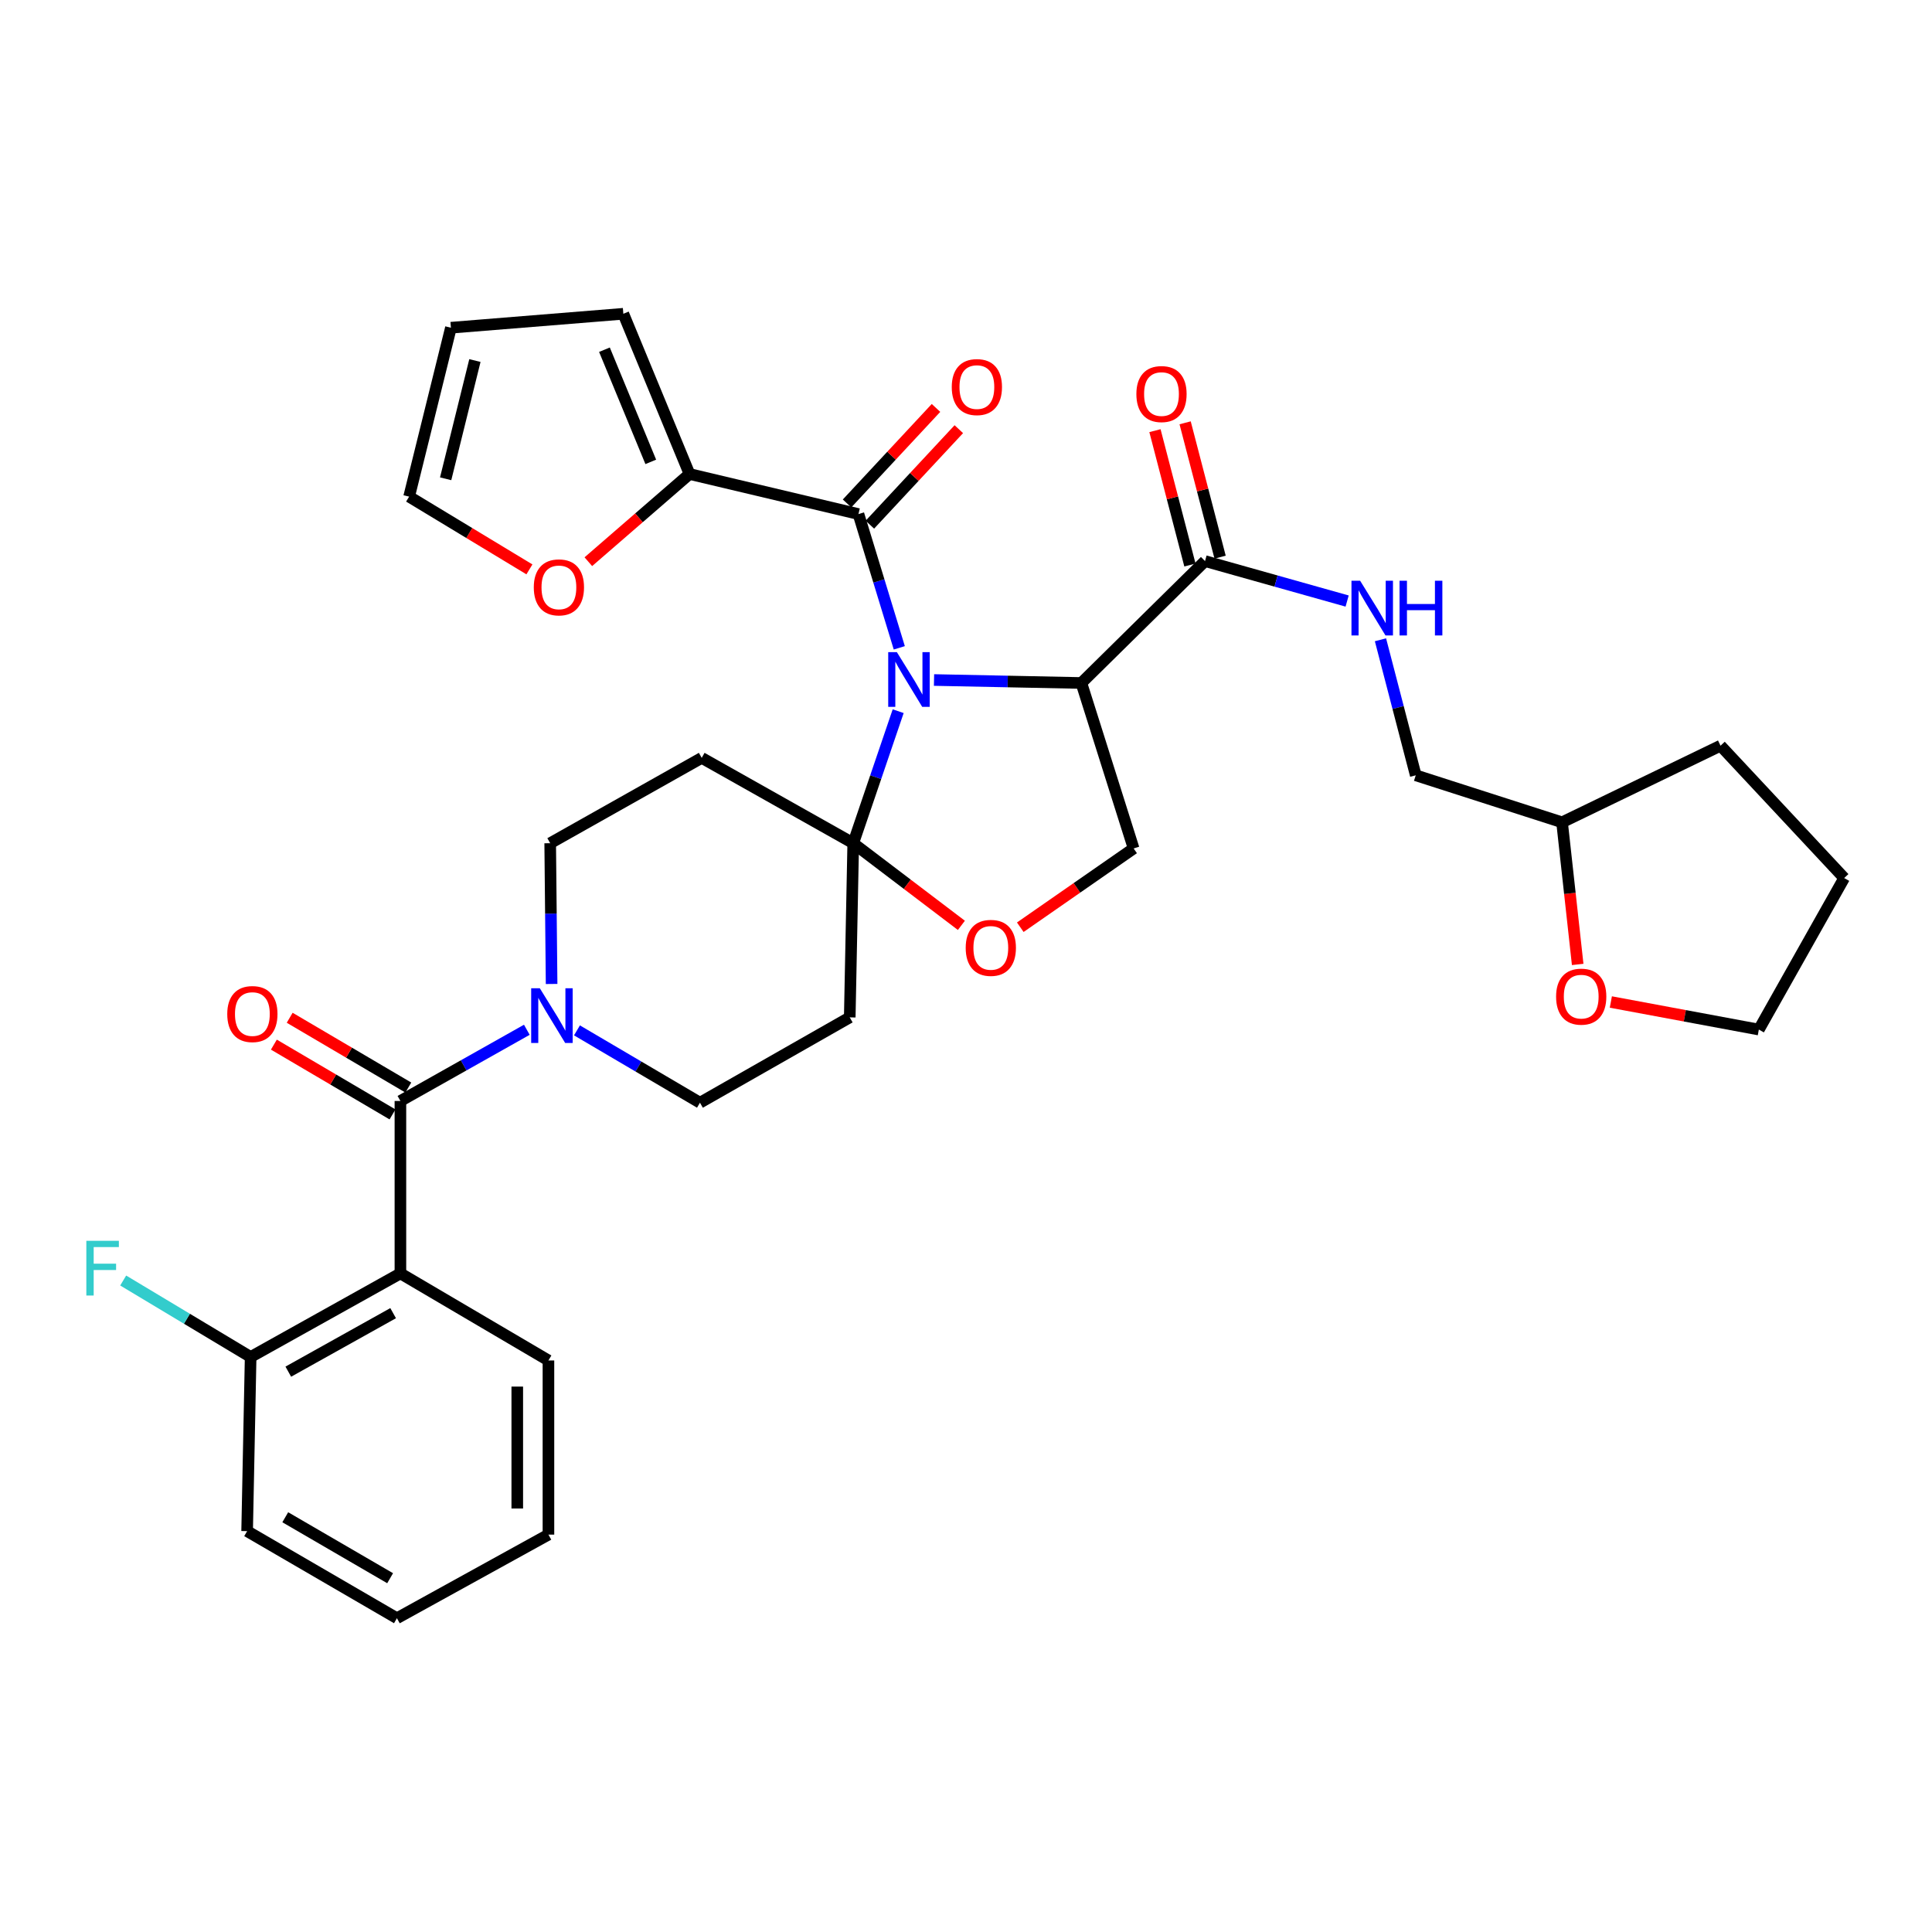 <?xml version='1.0' encoding='iso-8859-1'?>
<svg version='1.1' baseProfile='full'
              xmlns='http://www.w3.org/2000/svg'
                      xmlns:rdkit='http://www.rdkit.org/xml'
                      xmlns:xlink='http://www.w3.org/1999/xlink'
                  xml:space='preserve'
width='1000px' height='1000px' viewBox='0 0 1000 1000'>
<!-- END OF HEADER -->
<rect style='opacity:1.0;fill:#FFFFFF;stroke:none' width='1000' height='1000' x='0' y='0'> </rect>
<path class='bond-0' d='M 816.607,499.191 L 812.562,462.409' style='fill:none;fill-rule:evenodd;stroke:#FF0000;stroke-width:6px;stroke-linecap:butt;stroke-linejoin:miter;stroke-opacity:1' />
<path class='bond-0' d='M 812.562,462.409 L 808.516,425.627' style='fill:none;fill-rule:evenodd;stroke:#000000;stroke-width:6px;stroke-linecap:butt;stroke-linejoin:miter;stroke-opacity:1' />
<path class='bond-1' d='M 833.77,518.635 L 872.073,525.768' style='fill:none;fill-rule:evenodd;stroke:#FF0000;stroke-width:6px;stroke-linecap:butt;stroke-linejoin:miter;stroke-opacity:1' />
<path class='bond-1' d='M 872.073,525.768 L 910.375,532.901' style='fill:none;fill-rule:evenodd;stroke:#000000;stroke-width:6px;stroke-linecap:butt;stroke-linejoin:miter;stroke-opacity:1' />
<path class='bond-2' d='M 623.714,290.419 L 660.494,300.759' style='fill:none;fill-rule:evenodd;stroke:#000000;stroke-width:6px;stroke-linecap:butt;stroke-linejoin:miter;stroke-opacity:1' />
<path class='bond-2' d='M 660.494,300.759 L 697.274,311.099' style='fill:none;fill-rule:evenodd;stroke:#0000FF;stroke-width:6px;stroke-linecap:butt;stroke-linejoin:miter;stroke-opacity:1' />
<path class='bond-3' d='M 631.523,288.386 L 622.47,253.615' style='fill:none;fill-rule:evenodd;stroke:#000000;stroke-width:6px;stroke-linecap:butt;stroke-linejoin:miter;stroke-opacity:1' />
<path class='bond-3' d='M 622.47,253.615 L 613.418,218.844' style='fill:none;fill-rule:evenodd;stroke:#FF0000;stroke-width:6px;stroke-linecap:butt;stroke-linejoin:miter;stroke-opacity:1' />
<path class='bond-3' d='M 615.906,292.452 L 606.854,257.68' style='fill:none;fill-rule:evenodd;stroke:#000000;stroke-width:6px;stroke-linecap:butt;stroke-linejoin:miter;stroke-opacity:1' />
<path class='bond-3' d='M 606.854,257.68 L 597.802,222.909' style='fill:none;fill-rule:evenodd;stroke:#FF0000;stroke-width:6px;stroke-linecap:butt;stroke-linejoin:miter;stroke-opacity:1' />
<path class='bond-4' d='M 623.714,290.419 L 559.714,353.514' style='fill:none;fill-rule:evenodd;stroke:#000000;stroke-width:6px;stroke-linecap:butt;stroke-linejoin:miter;stroke-opacity:1' />
<path class='bond-5' d='M 714.529,331.145 L 723.66,366.221' style='fill:none;fill-rule:evenodd;stroke:#0000FF;stroke-width:6px;stroke-linecap:butt;stroke-linejoin:miter;stroke-opacity:1' />
<path class='bond-5' d='M 723.66,366.221 L 732.79,401.297' style='fill:none;fill-rule:evenodd;stroke:#000000;stroke-width:6px;stroke-linecap:butt;stroke-linejoin:miter;stroke-opacity:1' />
<path class='bond-6' d='M 808.516,425.627 L 732.79,401.297' style='fill:none;fill-rule:evenodd;stroke:#000000;stroke-width:6px;stroke-linecap:butt;stroke-linejoin:miter;stroke-opacity:1' />
<path class='bond-7' d='M 808.516,425.627 L 890.545,385.967' style='fill:none;fill-rule:evenodd;stroke:#000000;stroke-width:6px;stroke-linecap:butt;stroke-linejoin:miter;stroke-opacity:1' />
<path class='bond-8' d='M 285.511,509.302 L 285.145,472.875' style='fill:none;fill-rule:evenodd;stroke:#0000FF;stroke-width:6px;stroke-linecap:butt;stroke-linejoin:miter;stroke-opacity:1' />
<path class='bond-8' d='M 285.145,472.875 L 284.779,436.448' style='fill:none;fill-rule:evenodd;stroke:#000000;stroke-width:6px;stroke-linecap:butt;stroke-linejoin:miter;stroke-opacity:1' />
<path class='bond-9' d='M 272.685,533.01 L 239.968,551.436' style='fill:none;fill-rule:evenodd;stroke:#0000FF;stroke-width:6px;stroke-linecap:butt;stroke-linejoin:miter;stroke-opacity:1' />
<path class='bond-9' d='M 239.968,551.436 L 207.251,569.863' style='fill:none;fill-rule:evenodd;stroke:#000000;stroke-width:6px;stroke-linecap:butt;stroke-linejoin:miter;stroke-opacity:1' />
<path class='bond-10' d='M 298.638,533.317 L 330.468,552.039' style='fill:none;fill-rule:evenodd;stroke:#0000FF;stroke-width:6px;stroke-linecap:butt;stroke-linejoin:miter;stroke-opacity:1' />
<path class='bond-10' d='M 330.468,552.039 L 362.298,570.76' style='fill:none;fill-rule:evenodd;stroke:#000000;stroke-width:6px;stroke-linecap:butt;stroke-linejoin:miter;stroke-opacity:1' />
<path class='bond-11' d='M 207.251,659.109 L 129.731,702.373' style='fill:none;fill-rule:evenodd;stroke:#000000;stroke-width:6px;stroke-linecap:butt;stroke-linejoin:miter;stroke-opacity:1' />
<path class='bond-11' d='M 203.487,679.689 L 149.224,709.974' style='fill:none;fill-rule:evenodd;stroke:#000000;stroke-width:6px;stroke-linecap:butt;stroke-linejoin:miter;stroke-opacity:1' />
<path class='bond-12' d='M 207.251,659.109 L 283.874,704.175' style='fill:none;fill-rule:evenodd;stroke:#000000;stroke-width:6px;stroke-linecap:butt;stroke-linejoin:miter;stroke-opacity:1' />
<path class='bond-13' d='M 207.251,659.109 L 207.251,569.863' style='fill:none;fill-rule:evenodd;stroke:#000000;stroke-width:6px;stroke-linecap:butt;stroke-linejoin:miter;stroke-opacity:1' />
<path class='bond-14' d='M 211.342,562.909 L 180.642,544.849' style='fill:none;fill-rule:evenodd;stroke:#000000;stroke-width:6px;stroke-linecap:butt;stroke-linejoin:miter;stroke-opacity:1' />
<path class='bond-14' d='M 180.642,544.849 L 149.941,526.789' style='fill:none;fill-rule:evenodd;stroke:#FF0000;stroke-width:6px;stroke-linecap:butt;stroke-linejoin:miter;stroke-opacity:1' />
<path class='bond-14' d='M 203.16,576.818 L 172.459,558.757' style='fill:none;fill-rule:evenodd;stroke:#000000;stroke-width:6px;stroke-linecap:butt;stroke-linejoin:miter;stroke-opacity:1' />
<path class='bond-14' d='M 172.459,558.757 L 141.759,540.697' style='fill:none;fill-rule:evenodd;stroke:#FF0000;stroke-width:6px;stroke-linecap:butt;stroke-linejoin:miter;stroke-opacity:1' />
<path class='bond-15' d='M 129.731,702.373 L 96.747,682.583' style='fill:none;fill-rule:evenodd;stroke:#000000;stroke-width:6px;stroke-linecap:butt;stroke-linejoin:miter;stroke-opacity:1' />
<path class='bond-15' d='M 96.747,682.583 L 63.763,662.793' style='fill:none;fill-rule:evenodd;stroke:#33CCCC;stroke-width:6px;stroke-linecap:butt;stroke-linejoin:miter;stroke-opacity:1' />
<path class='bond-16' d='M 129.731,702.373 L 127.912,792.515' style='fill:none;fill-rule:evenodd;stroke:#000000;stroke-width:6px;stroke-linecap:butt;stroke-linejoin:miter;stroke-opacity:1' />
<path class='bond-17' d='M 464.895,368.11 L 453.262,402.279' style='fill:none;fill-rule:evenodd;stroke:#0000FF;stroke-width:6px;stroke-linecap:butt;stroke-linejoin:miter;stroke-opacity:1' />
<path class='bond-17' d='M 453.262,402.279 L 441.629,436.448' style='fill:none;fill-rule:evenodd;stroke:#000000;stroke-width:6px;stroke-linecap:butt;stroke-linejoin:miter;stroke-opacity:1' />
<path class='bond-18' d='M 465.472,335.314 L 454.904,300.696' style='fill:none;fill-rule:evenodd;stroke:#0000FF;stroke-width:6px;stroke-linecap:butt;stroke-linejoin:miter;stroke-opacity:1' />
<path class='bond-18' d='M 454.904,300.696 L 444.336,266.079' style='fill:none;fill-rule:evenodd;stroke:#000000;stroke-width:6px;stroke-linecap:butt;stroke-linejoin:miter;stroke-opacity:1' />
<path class='bond-19' d='M 483.449,351.974 L 521.582,352.744' style='fill:none;fill-rule:evenodd;stroke:#0000FF;stroke-width:6px;stroke-linecap:butt;stroke-linejoin:miter;stroke-opacity:1' />
<path class='bond-19' d='M 521.582,352.744 L 559.714,353.514' style='fill:none;fill-rule:evenodd;stroke:#000000;stroke-width:6px;stroke-linecap:butt;stroke-linejoin:miter;stroke-opacity:1' />
<path class='bond-20' d='M 356.893,245.344 L 330.709,268.038' style='fill:none;fill-rule:evenodd;stroke:#000000;stroke-width:6px;stroke-linecap:butt;stroke-linejoin:miter;stroke-opacity:1' />
<path class='bond-20' d='M 330.709,268.038 L 304.525,290.732' style='fill:none;fill-rule:evenodd;stroke:#FF0000;stroke-width:6px;stroke-linecap:butt;stroke-linejoin:miter;stroke-opacity:1' />
<path class='bond-21' d='M 356.893,245.344 L 322.638,162.409' style='fill:none;fill-rule:evenodd;stroke:#000000;stroke-width:6px;stroke-linecap:butt;stroke-linejoin:miter;stroke-opacity:1' />
<path class='bond-21' d='M 336.84,239.064 L 312.861,181.01' style='fill:none;fill-rule:evenodd;stroke:#000000;stroke-width:6px;stroke-linecap:butt;stroke-linejoin:miter;stroke-opacity:1' />
<path class='bond-22' d='M 356.893,245.344 L 444.336,266.079' style='fill:none;fill-rule:evenodd;stroke:#000000;stroke-width:6px;stroke-linecap:butt;stroke-linejoin:miter;stroke-opacity:1' />
<path class='bond-23' d='M 450.24,271.578 L 473.263,246.859' style='fill:none;fill-rule:evenodd;stroke:#000000;stroke-width:6px;stroke-linecap:butt;stroke-linejoin:miter;stroke-opacity:1' />
<path class='bond-23' d='M 473.263,246.859 L 496.285,222.139' style='fill:none;fill-rule:evenodd;stroke:#FF0000;stroke-width:6px;stroke-linecap:butt;stroke-linejoin:miter;stroke-opacity:1' />
<path class='bond-23' d='M 438.432,260.58 L 461.454,235.861' style='fill:none;fill-rule:evenodd;stroke:#000000;stroke-width:6px;stroke-linecap:butt;stroke-linejoin:miter;stroke-opacity:1' />
<path class='bond-23' d='M 461.454,235.861 L 484.476,211.142' style='fill:none;fill-rule:evenodd;stroke:#FF0000;stroke-width:6px;stroke-linecap:butt;stroke-linejoin:miter;stroke-opacity:1' />
<path class='bond-24' d='M 274.023,294.708 L 242.892,275.884' style='fill:none;fill-rule:evenodd;stroke:#FF0000;stroke-width:6px;stroke-linecap:butt;stroke-linejoin:miter;stroke-opacity:1' />
<path class='bond-24' d='M 242.892,275.884 L 211.76,257.061' style='fill:none;fill-rule:evenodd;stroke:#000000;stroke-width:6px;stroke-linecap:butt;stroke-linejoin:miter;stroke-opacity:1' />
<path class='bond-25' d='M 322.638,162.409 L 233.392,169.626' style='fill:none;fill-rule:evenodd;stroke:#000000;stroke-width:6px;stroke-linecap:butt;stroke-linejoin:miter;stroke-opacity:1' />
<path class='bond-26' d='M 441.629,436.448 L 469.619,457.705' style='fill:none;fill-rule:evenodd;stroke:#000000;stroke-width:6px;stroke-linecap:butt;stroke-linejoin:miter;stroke-opacity:1' />
<path class='bond-26' d='M 469.619,457.705 L 497.61,478.962' style='fill:none;fill-rule:evenodd;stroke:#FF0000;stroke-width:6px;stroke-linecap:butt;stroke-linejoin:miter;stroke-opacity:1' />
<path class='bond-27' d='M 441.629,436.448 L 439.827,526.59' style='fill:none;fill-rule:evenodd;stroke:#000000;stroke-width:6px;stroke-linecap:butt;stroke-linejoin:miter;stroke-opacity:1' />
<path class='bond-28' d='M 441.629,436.448 L 363.204,392.278' style='fill:none;fill-rule:evenodd;stroke:#000000;stroke-width:6px;stroke-linecap:butt;stroke-linejoin:miter;stroke-opacity:1' />
<path class='bond-29' d='M 528.096,479.933 L 557.429,459.544' style='fill:none;fill-rule:evenodd;stroke:#FF0000;stroke-width:6px;stroke-linecap:butt;stroke-linejoin:miter;stroke-opacity:1' />
<path class='bond-29' d='M 557.429,459.544 L 586.761,439.155' style='fill:none;fill-rule:evenodd;stroke:#000000;stroke-width:6px;stroke-linecap:butt;stroke-linejoin:miter;stroke-opacity:1' />
<path class='bond-30' d='M 586.761,439.155 L 559.714,353.514' style='fill:none;fill-rule:evenodd;stroke:#000000;stroke-width:6px;stroke-linecap:butt;stroke-linejoin:miter;stroke-opacity:1' />
<path class='bond-31' d='M 439.827,526.59 L 362.298,570.76' style='fill:none;fill-rule:evenodd;stroke:#000000;stroke-width:6px;stroke-linecap:butt;stroke-linejoin:miter;stroke-opacity:1' />
<path class='bond-32' d='M 363.204,392.278 L 284.779,436.448' style='fill:none;fill-rule:evenodd;stroke:#000000;stroke-width:6px;stroke-linecap:butt;stroke-linejoin:miter;stroke-opacity:1' />
<path class='bond-33' d='M 211.76,257.061 L 233.392,169.626' style='fill:none;fill-rule:evenodd;stroke:#000000;stroke-width:6px;stroke-linecap:butt;stroke-linejoin:miter;stroke-opacity:1' />
<path class='bond-33' d='M 230.669,247.821 L 245.812,186.617' style='fill:none;fill-rule:evenodd;stroke:#000000;stroke-width:6px;stroke-linecap:butt;stroke-linejoin:miter;stroke-opacity:1' />
<path class='bond-34' d='M 283.874,704.175 L 283.874,794.317' style='fill:none;fill-rule:evenodd;stroke:#000000;stroke-width:6px;stroke-linecap:butt;stroke-linejoin:miter;stroke-opacity:1' />
<path class='bond-34' d='M 267.737,717.696 L 267.737,780.796' style='fill:none;fill-rule:evenodd;stroke:#000000;stroke-width:6px;stroke-linecap:butt;stroke-linejoin:miter;stroke-opacity:1' />
<path class='bond-35' d='M 127.912,792.515 L 205.449,837.591' style='fill:none;fill-rule:evenodd;stroke:#000000;stroke-width:6px;stroke-linecap:butt;stroke-linejoin:miter;stroke-opacity:1' />
<path class='bond-35' d='M 147.652,785.326 L 201.928,816.879' style='fill:none;fill-rule:evenodd;stroke:#000000;stroke-width:6px;stroke-linecap:butt;stroke-linejoin:miter;stroke-opacity:1' />
<path class='bond-36' d='M 283.874,794.317 L 205.449,837.591' style='fill:none;fill-rule:evenodd;stroke:#000000;stroke-width:6px;stroke-linecap:butt;stroke-linejoin:miter;stroke-opacity:1' />
<path class='bond-37' d='M 910.375,532.901 L 954.545,454.476' style='fill:none;fill-rule:evenodd;stroke:#000000;stroke-width:6px;stroke-linecap:butt;stroke-linejoin:miter;stroke-opacity:1' />
<path class='bond-38' d='M 890.545,385.967 L 954.545,454.476' style='fill:none;fill-rule:evenodd;stroke:#000000;stroke-width:6px;stroke-linecap:butt;stroke-linejoin:miter;stroke-opacity:1' />
<path  class='atom-0' d='M 805.432 515.858
Q 805.432 509.058, 808.792 505.258
Q 812.152 501.458, 818.432 501.458
Q 824.712 501.458, 828.072 505.258
Q 831.432 509.058, 831.432 515.858
Q 831.432 522.738, 828.032 526.658
Q 824.632 530.538, 818.432 530.538
Q 812.192 530.538, 808.792 526.658
Q 805.432 522.778, 805.432 515.858
M 818.432 527.338
Q 822.752 527.338, 825.072 524.458
Q 827.432 521.538, 827.432 515.858
Q 827.432 510.298, 825.072 507.498
Q 822.752 504.658, 818.432 504.658
Q 814.112 504.658, 811.752 507.458
Q 809.432 510.258, 809.432 515.858
Q 809.432 521.578, 811.752 524.458
Q 814.112 527.338, 818.432 527.338
' fill='#FF0000'/>
<path  class='atom-2' d='M 704.001 300.59
L 713.281 315.59
Q 714.201 317.07, 715.681 319.75
Q 717.161 322.43, 717.241 322.59
L 717.241 300.59
L 721.001 300.59
L 721.001 328.91
L 717.121 328.91
L 707.161 312.51
Q 706.001 310.59, 704.761 308.39
Q 703.561 306.19, 703.201 305.51
L 703.201 328.91
L 699.521 328.91
L 699.521 300.59
L 704.001 300.59
' fill='#0000FF'/>
<path  class='atom-2' d='M 724.401 300.59
L 728.241 300.59
L 728.241 312.63
L 742.721 312.63
L 742.721 300.59
L 746.561 300.59
L 746.561 328.91
L 742.721 328.91
L 742.721 315.83
L 728.241 315.83
L 728.241 328.91
L 724.401 328.91
L 724.401 300.59
' fill='#0000FF'/>
<path  class='atom-3' d='M 588.186 203.961
Q 588.186 197.161, 591.546 193.361
Q 594.906 189.561, 601.186 189.561
Q 607.466 189.561, 610.826 193.361
Q 614.186 197.161, 614.186 203.961
Q 614.186 210.841, 610.786 214.761
Q 607.386 218.641, 601.186 218.641
Q 594.946 218.641, 591.546 214.761
Q 588.186 210.881, 588.186 203.961
M 601.186 215.441
Q 605.506 215.441, 607.826 212.561
Q 610.186 209.641, 610.186 203.961
Q 610.186 198.401, 607.826 195.601
Q 605.506 192.761, 601.186 192.761
Q 596.866 192.761, 594.506 195.561
Q 592.186 198.361, 592.186 203.961
Q 592.186 209.681, 594.506 212.561
Q 596.866 215.441, 601.186 215.441
' fill='#FF0000'/>
<path  class='atom-5' d='M 279.416 511.533
L 288.696 526.533
Q 289.616 528.013, 291.096 530.693
Q 292.576 533.373, 292.656 533.533
L 292.656 511.533
L 296.416 511.533
L 296.416 539.853
L 292.536 539.853
L 282.576 523.453
Q 281.416 521.533, 280.176 519.333
Q 278.976 517.133, 278.616 516.453
L 278.616 539.853
L 274.936 539.853
L 274.936 511.533
L 279.416 511.533
' fill='#0000FF'/>
<path  class='atom-8' d='M 117.628 524.868
Q 117.628 518.068, 120.988 514.268
Q 124.348 510.468, 130.628 510.468
Q 136.908 510.468, 140.268 514.268
Q 143.628 518.068, 143.628 524.868
Q 143.628 531.748, 140.228 535.668
Q 136.828 539.548, 130.628 539.548
Q 124.388 539.548, 120.988 535.668
Q 117.628 531.788, 117.628 524.868
M 130.628 536.348
Q 134.948 536.348, 137.268 533.468
Q 139.628 530.548, 139.628 524.868
Q 139.628 519.308, 137.268 516.508
Q 134.948 513.668, 130.628 513.668
Q 126.308 513.668, 123.948 516.468
Q 121.628 519.268, 121.628 524.868
Q 121.628 530.588, 123.948 533.468
Q 126.308 536.348, 130.628 536.348
' fill='#FF0000'/>
<path  class='atom-10' d='M 44.689 642.241
L 61.529 642.241
L 61.529 645.481
L 48.489 645.481
L 48.489 654.081
L 60.089 654.081
L 60.089 657.361
L 48.489 657.361
L 48.489 670.561
L 44.689 670.561
L 44.689 642.241
' fill='#33CCCC'/>
<path  class='atom-11' d='M 464.218 337.552
L 473.498 352.552
Q 474.418 354.032, 475.898 356.712
Q 477.378 359.392, 477.458 359.552
L 477.458 337.552
L 481.218 337.552
L 481.218 365.872
L 477.338 365.872
L 467.378 349.472
Q 466.218 347.552, 464.978 345.352
Q 463.778 343.152, 463.418 342.472
L 463.418 365.872
L 459.738 365.872
L 459.738 337.552
L 464.218 337.552
' fill='#0000FF'/>
<path  class='atom-14' d='M 492.629 200.348
Q 492.629 193.548, 495.989 189.748
Q 499.349 185.948, 505.629 185.948
Q 511.909 185.948, 515.269 189.748
Q 518.629 193.548, 518.629 200.348
Q 518.629 207.228, 515.229 211.148
Q 511.829 215.028, 505.629 215.028
Q 499.389 215.028, 495.989 211.148
Q 492.629 207.268, 492.629 200.348
M 505.629 211.828
Q 509.949 211.828, 512.269 208.948
Q 514.629 206.028, 514.629 200.348
Q 514.629 194.788, 512.269 191.988
Q 509.949 189.148, 505.629 189.148
Q 501.309 189.148, 498.949 191.948
Q 496.629 194.748, 496.629 200.348
Q 496.629 206.068, 498.949 208.948
Q 501.309 211.828, 505.629 211.828
' fill='#FF0000'/>
<path  class='atom-15' d='M 276.288 304.018
Q 276.288 297.218, 279.648 293.418
Q 283.008 289.618, 289.288 289.618
Q 295.568 289.618, 298.928 293.418
Q 302.288 297.218, 302.288 304.018
Q 302.288 310.898, 298.888 314.818
Q 295.488 318.698, 289.288 318.698
Q 283.048 318.698, 279.648 314.818
Q 276.288 310.938, 276.288 304.018
M 289.288 315.498
Q 293.608 315.498, 295.928 312.618
Q 298.288 309.698, 298.288 304.018
Q 298.288 298.458, 295.928 295.658
Q 293.608 292.818, 289.288 292.818
Q 284.968 292.818, 282.608 295.618
Q 280.288 298.418, 280.288 304.018
Q 280.288 309.738, 282.608 312.618
Q 284.968 315.498, 289.288 315.498
' fill='#FF0000'/>
<path  class='atom-18' d='M 499.846 490.613
Q 499.846 483.813, 503.206 480.013
Q 506.566 476.213, 512.846 476.213
Q 519.126 476.213, 522.486 480.013
Q 525.846 483.813, 525.846 490.613
Q 525.846 497.493, 522.446 501.413
Q 519.046 505.293, 512.846 505.293
Q 506.606 505.293, 503.206 501.413
Q 499.846 497.533, 499.846 490.613
M 512.846 502.093
Q 517.166 502.093, 519.486 499.213
Q 521.846 496.293, 521.846 490.613
Q 521.846 485.053, 519.486 482.253
Q 517.166 479.413, 512.846 479.413
Q 508.526 479.413, 506.166 482.213
Q 503.846 485.013, 503.846 490.613
Q 503.846 496.333, 506.166 499.213
Q 508.526 502.093, 512.846 502.093
' fill='#FF0000'/>
</svg>
